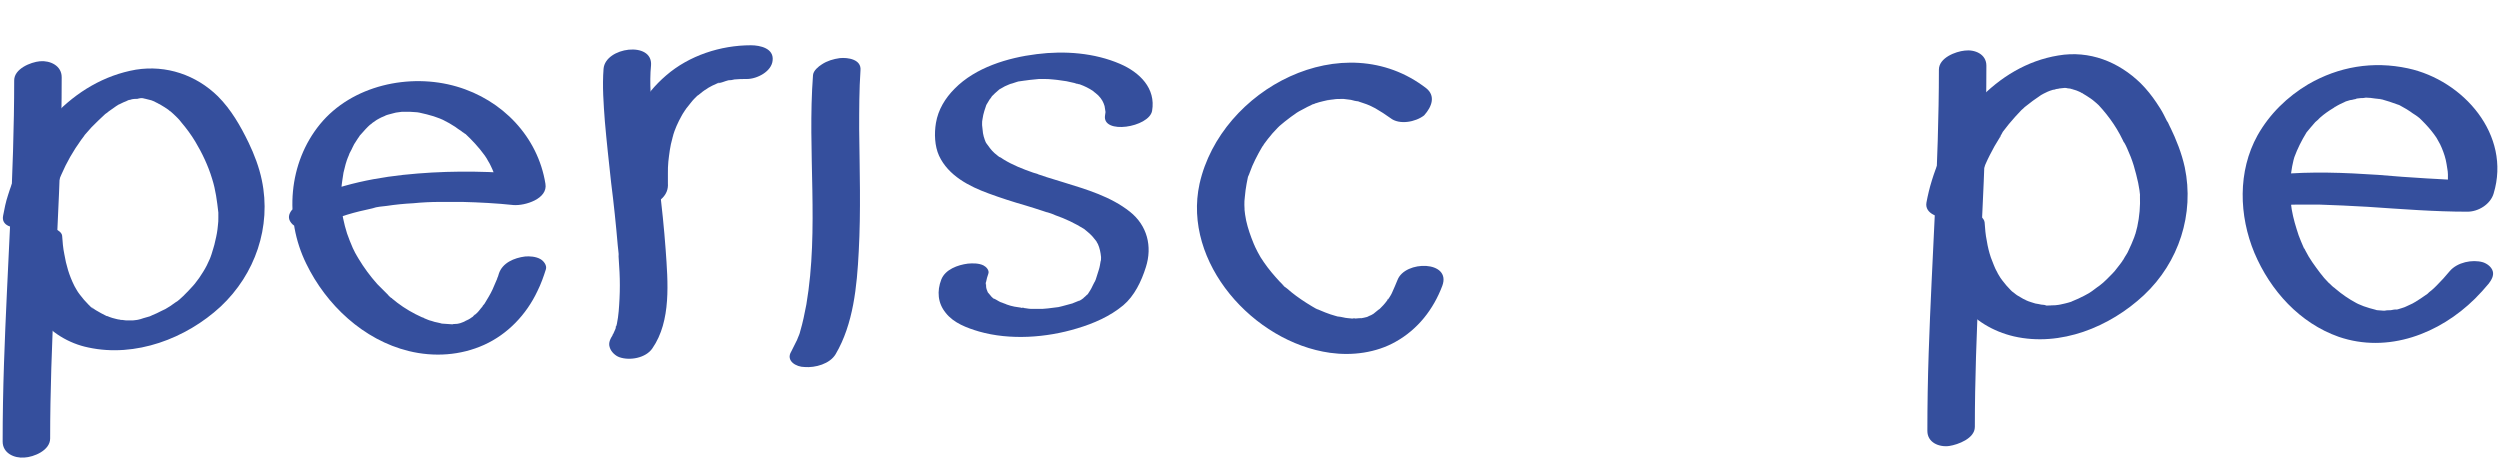 <?xml version="1.0" encoding="UTF-8"?>
<svg width="130px" height="24px" viewBox="0 0 130 24" version="1.1" xmlns="http://www.w3.org/2000/svg" xmlns:xlink="http://www.w3.org/1999/xlink">
    <title>logo-lettring</title>
    <g id="Page-1" stroke="none" stroke-width="1" fill="none" fill-rule="evenodd">
        <g id="logo-lettring" fill="#354F9D" fill-rule="nonzero">
            <path d="M16.731,11.677 C16.938,11.585 17.123,11.492 17.331,11.4 C17.423,11.354 17.538,11.308 17.654,11.285 C17.792,11.238 17.769,11.238 17.585,11.308 C17.631,11.285 17.7,11.262 17.746,11.262 C18.162,11.123 18.577,11.008 19.015,10.915 C19.108,10.892 19.223,10.869 19.315,10.846 C19.385,10.823 19.731,10.754 19.385,10.823 C19.615,10.754 19.869,10.731 20.1,10.708 C20.562,10.638 21.023,10.592 21.485,10.569 C21.946,10.523 22.408,10.5 22.869,10.5 C22.938,10.5 22.985,10.5 23.054,10.5 C22.892,10.5 22.892,10.5 23.031,10.5 C23.146,10.5 23.285,10.5 23.4,10.5 C23.608,10.5 23.815,10.5 24.046,10.5 C24.946,10.523 25.823,10.569 26.7,10.662 C27.3,10.708 28.5,10.338 28.362,9.554 C27.969,7.108 26.123,5.192 23.746,4.5 C21.3,3.785 18.3,4.431 16.638,6.462 C15,8.469 14.769,11.354 15.923,13.708 C16.962,15.854 18.9,17.677 21.254,18.254 C22.569,18.577 23.954,18.485 25.177,17.931 C26.4,17.377 27.369,16.362 27.946,15.138 C28.131,14.769 28.269,14.377 28.385,14.008 C28.454,13.8 28.269,13.569 28.108,13.477 C27.877,13.338 27.531,13.315 27.3,13.338 C26.746,13.408 26.123,13.662 25.938,14.238 C25.915,14.331 25.892,14.4 25.846,14.492 C25.823,14.585 25.846,14.469 25.869,14.469 C25.846,14.492 25.846,14.538 25.823,14.562 C25.754,14.723 25.685,14.885 25.615,15.046 C25.5,15.3 25.338,15.554 25.2,15.785 C25.177,15.831 25.085,15.9 25.085,15.946 C25.085,15.946 25.223,15.785 25.154,15.854 C25.131,15.877 25.108,15.923 25.085,15.946 C24.992,16.038 24.923,16.154 24.831,16.246 C24.762,16.315 24.646,16.408 24.577,16.477 C24.762,16.246 24.692,16.385 24.6,16.454 C24.554,16.5 24.485,16.523 24.438,16.569 C24.392,16.592 24.346,16.615 24.3,16.662 C24.115,16.777 24.277,16.662 24.369,16.615 C24.254,16.638 24.162,16.731 24.069,16.754 C24.023,16.777 23.792,16.846 24.046,16.777 C24.3,16.685 24.092,16.754 24.023,16.777 C23.931,16.8 23.792,16.869 23.7,16.846 C23.792,16.846 24.069,16.777 23.815,16.823 C23.769,16.823 23.723,16.846 23.677,16.846 C23.631,16.846 23.562,16.846 23.515,16.869 C23.492,16.869 23.469,16.869 23.446,16.869 C23.262,16.892 23.562,16.869 23.585,16.869 C23.354,16.846 23.146,16.846 22.915,16.823 C22.685,16.8 23.146,16.869 22.962,16.823 C22.915,16.8 22.846,16.8 22.777,16.777 C22.662,16.754 22.546,16.731 22.431,16.685 C22.315,16.662 22.223,16.615 22.108,16.569 C22.062,16.546 21.992,16.523 21.946,16.5 C21.854,16.477 22.062,16.546 22.062,16.546 C22.038,16.523 21.969,16.5 21.946,16.5 C21.485,16.292 21.046,16.038 20.654,15.738 C20.562,15.669 20.469,15.577 20.354,15.508 C20.262,15.438 20.469,15.623 20.4,15.531 C20.377,15.508 20.354,15.485 20.331,15.485 C20.285,15.438 20.215,15.392 20.169,15.323 C19.985,15.138 19.8,14.954 19.615,14.769 C19.246,14.354 18.923,13.915 18.646,13.454 C18.577,13.338 18.508,13.223 18.462,13.131 C18.531,13.269 18.462,13.154 18.438,13.085 C18.415,13.015 18.369,12.969 18.346,12.9 C18.231,12.646 18.138,12.392 18.046,12.138 C17.885,11.631 17.769,11.077 17.723,10.546 C17.723,10.477 17.723,10.315 17.723,10.477 C17.723,10.408 17.723,10.338 17.723,10.269 C17.723,10.131 17.723,9.992 17.746,9.854 C17.769,9.554 17.815,9.277 17.862,8.977 C17.931,8.677 18,8.4 18.115,8.123 C18.046,8.285 18.115,8.146 18.138,8.077 C18.162,8.008 18.185,7.938 18.231,7.869 C18.3,7.754 18.346,7.615 18.415,7.5 C18.485,7.385 18.554,7.292 18.623,7.177 C18.669,7.131 18.692,7.062 18.738,7.015 C18.808,6.9 18.6,7.177 18.762,6.992 C18.923,6.808 19.085,6.623 19.269,6.462 C19.431,6.3 19.085,6.6 19.246,6.485 C19.292,6.462 19.338,6.415 19.362,6.392 C19.477,6.323 19.569,6.231 19.685,6.185 C19.777,6.138 19.962,6.046 19.615,6.208 C19.662,6.185 19.708,6.162 19.754,6.138 C19.869,6.092 19.962,6.046 20.077,6 C20.123,5.977 20.192,5.954 20.238,5.931 C20.354,5.885 20.031,6.023 20.031,6 C20.031,6 20.1,5.977 20.123,5.977 C20.238,5.954 20.354,5.908 20.469,5.885 C20.538,5.862 20.585,5.862 20.654,5.838 C20.769,5.815 20.423,5.885 20.446,5.885 C20.469,5.885 20.538,5.862 20.538,5.862 C20.654,5.838 20.769,5.838 20.885,5.815 C20.931,5.815 20.977,5.815 21.046,5.815 C21.092,5.815 21.323,5.815 21.092,5.815 C20.862,5.815 21.092,5.815 21.138,5.815 C21.208,5.815 21.277,5.815 21.346,5.815 C21.462,5.815 21.577,5.838 21.692,5.838 C21.738,5.838 21.785,5.862 21.854,5.862 C22.085,5.885 21.6,5.815 21.831,5.862 C22.062,5.908 22.315,5.977 22.546,6.046 C22.662,6.092 22.754,6.115 22.869,6.162 C23.031,6.208 22.662,6.069 22.869,6.162 C22.915,6.185 22.985,6.208 23.031,6.231 C23.262,6.346 23.469,6.462 23.677,6.6 C23.769,6.669 23.862,6.738 23.977,6.808 C24.023,6.854 24.069,6.877 24.138,6.923 C24.162,6.946 24.185,6.969 24.208,6.969 C24.3,7.038 24.069,6.854 24.185,6.946 C24.554,7.292 24.9,7.662 25.2,8.077 C25.269,8.169 25.338,8.285 25.385,8.377 C25.408,8.4 25.5,8.585 25.454,8.492 C25.408,8.4 25.5,8.585 25.523,8.631 C25.638,8.862 25.731,9.115 25.8,9.369 C25.892,9.646 25.938,9.923 25.985,10.2 C26.538,9.831 27.092,9.462 27.646,9.092 C25.685,8.908 23.7,8.862 21.715,9.023 C19.685,9.185 17.608,9.577 15.762,10.477 C15.392,10.662 14.769,11.123 15.138,11.585 C15.462,12.023 16.315,11.885 16.731,11.677 L16.731,11.677 Z" id="Path"></path>
            <path d="M33.923,18.115 C34.915,16.685 34.731,14.654 34.615,12.992 C34.454,10.754 34.131,8.515 33.923,6.277 C33.9,6.115 33.9,5.954 33.877,5.792 C33.877,5.746 33.877,5.7 33.877,5.654 C33.877,5.608 33.877,5.562 33.877,5.515 C33.877,5.654 33.877,5.654 33.877,5.562 C33.854,5.308 33.854,5.054 33.831,4.8 C33.808,4.338 33.808,3.854 33.854,3.392 C33.946,2.123 31.477,2.446 31.385,3.577 C31.315,4.477 31.385,5.4 31.454,6.323 C31.546,7.385 31.662,8.423 31.777,9.485 C31.915,10.569 32.031,11.677 32.123,12.762 C32.146,12.9 32.146,13.038 32.169,13.2 C32.169,13.246 32.169,13.292 32.169,13.338 C32.146,13.108 32.169,13.338 32.169,13.385 C32.192,13.638 32.192,13.892 32.215,14.146 C32.238,14.608 32.238,15.069 32.215,15.531 C32.192,15.969 32.169,16.408 32.077,16.846 C32.054,16.938 32.031,17.031 32.008,17.1 C32.031,16.869 32.054,16.938 32.031,17.031 C32.008,17.077 32.008,17.1 31.985,17.146 C31.962,17.215 31.915,17.285 31.892,17.354 C31.869,17.377 31.846,17.423 31.846,17.446 C31.754,17.654 31.985,17.238 31.892,17.377 C31.754,17.585 31.615,17.815 31.708,18.069 C31.777,18.3 32.008,18.508 32.215,18.577 C32.746,18.762 33.577,18.623 33.923,18.115 L33.923,18.115 Z" id="Path"></path>
            <path d="M34.731,9.531 C34.731,9.438 34.731,9.415 34.731,9.531 C34.731,9.462 34.731,9.415 34.731,9.346 C34.731,9.231 34.731,9.138 34.731,9.023 C34.731,8.815 34.731,8.608 34.754,8.4 C34.8,8.008 34.846,7.592 34.962,7.2 C34.962,7.154 35.077,6.854 34.985,7.085 C35.008,6.992 35.054,6.9 35.077,6.808 C35.146,6.623 35.215,6.462 35.308,6.277 C35.4,6.115 35.469,5.954 35.585,5.792 C35.608,5.746 35.631,5.723 35.654,5.677 C35.562,5.792 35.562,5.815 35.631,5.723 C35.677,5.654 35.723,5.585 35.769,5.538 C35.885,5.4 35.977,5.262 36.092,5.146 C36.162,5.077 36.231,5.008 36.277,4.962 C36.415,4.823 36.069,5.123 36.323,4.938 C36.462,4.823 36.6,4.708 36.762,4.615 C37.038,4.431 36.6,4.708 36.785,4.592 C36.877,4.546 36.946,4.5 37.038,4.454 C37.131,4.408 37.2,4.385 37.292,4.338 C37.338,4.315 37.385,4.292 37.431,4.292 C37.569,4.246 37.523,4.269 37.315,4.338 C37.5,4.315 37.685,4.223 37.869,4.177 C37.915,4.177 37.962,4.154 38.008,4.154 C38.146,4.131 38.1,4.131 37.892,4.177 C37.985,4.177 38.1,4.154 38.192,4.131 C38.4,4.108 38.608,4.108 38.838,4.108 C39.369,4.108 40.131,3.715 40.177,3.138 C40.246,2.515 39.531,2.354 39.046,2.354 C37.477,2.354 35.838,2.885 34.638,3.923 C33.485,4.915 32.746,6.208 32.4,7.685 C32.215,8.538 32.192,9.392 32.262,10.246 C32.285,10.477 32.585,10.662 32.769,10.731 C33.046,10.823 33.415,10.823 33.692,10.731 C34.292,10.523 34.777,10.154 34.731,9.531 L34.731,9.531 Z" id="Path"></path>
            <path d="M43.454,18.415 C44.377,16.846 44.562,14.885 44.654,13.085 C44.769,10.962 44.7,8.838 44.677,6.715 C44.677,5.7 44.677,4.662 44.746,3.646 C44.792,3.092 44.1,2.977 43.662,3.023 C43.338,3.069 43.015,3.162 42.738,3.346 C42.554,3.462 42.3,3.669 42.277,3.9 C41.977,7.869 42.6,11.885 41.931,15.831 C41.838,16.315 41.746,16.777 41.608,17.238 C41.585,17.354 41.538,17.446 41.492,17.562 C41.469,17.608 41.469,17.631 41.446,17.677 C41.4,17.838 41.515,17.538 41.423,17.723 C41.331,17.908 41.238,18.092 41.146,18.277 C40.846,18.762 41.4,19.085 41.838,19.085 C42.392,19.131 43.154,18.923 43.454,18.415 L43.454,18.415 Z" id="Path"></path>
            <path d="M59.908,5.769 C60.115,4.592 59.262,3.762 58.246,3.323 C56.908,2.746 55.362,2.631 53.908,2.815 C52.408,3 50.723,3.508 49.638,4.615 C49.154,5.1 48.785,5.7 48.669,6.392 C48.577,6.946 48.6,7.592 48.831,8.1 C49.315,9.138 50.4,9.692 51.415,10.062 C52.038,10.292 52.685,10.5 53.331,10.685 C53.631,10.777 53.931,10.869 54.208,10.962 C54.277,10.985 54.346,11.008 54.415,11.031 C54.646,11.1 54.231,10.962 54.438,11.031 C54.577,11.077 54.738,11.123 54.877,11.192 C55.408,11.377 55.892,11.608 56.377,11.908 C56.538,12 56.262,11.815 56.377,11.908 C56.423,11.954 56.469,11.977 56.515,12.023 C56.608,12.092 56.7,12.185 56.792,12.277 C56.862,12.369 56.931,12.438 57,12.531 C57.023,12.554 57.115,12.715 57.046,12.6 C56.977,12.485 57.069,12.669 57.092,12.692 C57.185,12.9 57.231,13.131 57.254,13.362 C57.254,13.408 57.254,13.431 57.254,13.477 C57.254,13.477 57.254,13.315 57.254,13.408 C57.254,13.477 57.254,13.546 57.231,13.592 C57.208,13.731 57.185,13.892 57.138,14.031 C57.092,14.169 57.046,14.331 57,14.469 C56.977,14.562 56.931,14.631 56.908,14.7 C57,14.492 56.838,14.815 56.815,14.862 C56.746,15.023 56.654,15.162 56.562,15.3 C56.446,15.485 56.723,15.162 56.562,15.3 C56.492,15.346 56.446,15.415 56.377,15.462 C56.192,15.623 56.608,15.323 56.4,15.462 C56.354,15.508 56.285,15.531 56.238,15.577 C56.169,15.623 56.123,15.646 56.054,15.669 C56.423,15.438 56.146,15.623 56.031,15.669 C55.962,15.692 55.869,15.738 55.8,15.762 C55.777,15.785 55.731,15.785 55.708,15.808 C55.5,15.9 56.054,15.692 55.823,15.762 C55.662,15.808 55.477,15.854 55.315,15.9 C55.223,15.923 55.131,15.946 55.038,15.969 C55.5,15.854 55.154,15.946 55.038,15.969 C54.854,15.992 54.669,16.015 54.485,16.038 C54.392,16.038 54.3,16.062 54.208,16.062 C53.908,16.085 54.485,16.062 54.185,16.062 C54,16.062 53.792,16.062 53.608,16.062 C53.469,16.062 53.215,15.992 53.1,16.015 C53.215,15.969 53.331,16.038 53.192,16.015 C53.146,16.015 53.1,15.992 53.054,15.992 C52.962,15.969 52.846,15.969 52.754,15.946 C52.615,15.923 52.477,15.877 52.338,15.831 C52.108,15.762 52.523,15.9 52.292,15.808 C52.2,15.785 52.131,15.738 52.038,15.715 C51.923,15.669 51.808,15.577 51.692,15.531 C51.6,15.485 51.831,15.669 51.738,15.577 C51.715,15.554 51.692,15.554 51.669,15.531 C51.623,15.485 51.554,15.438 51.508,15.369 C51.462,15.323 51.438,15.277 51.392,15.231 C51.277,15.092 51.438,15.369 51.369,15.208 C51.323,15.092 51.277,15 51.277,14.885 C51.277,14.815 51.277,14.631 51.254,14.838 C51.254,14.769 51.254,14.7 51.277,14.654 C51.3,14.515 51.346,14.377 51.392,14.238 C51.462,14.054 51.277,13.869 51.138,13.8 C50.908,13.685 50.585,13.685 50.331,13.708 C49.8,13.777 49.154,14.008 48.946,14.538 C48.715,15.138 48.762,15.762 49.177,16.269 C49.592,16.8 50.285,17.054 50.908,17.238 C52.523,17.7 54.415,17.562 56.008,17.077 C56.862,16.823 57.715,16.454 58.408,15.877 C58.985,15.392 59.354,14.631 59.585,13.892 C59.931,12.808 59.654,11.723 58.754,11.008 C57.762,10.223 56.515,9.854 55.315,9.485 C55.015,9.392 54.715,9.3 54.415,9.208 C54.277,9.162 54.138,9.115 54,9.069 C53.954,9.046 53.931,9.046 53.885,9.023 C53.723,8.977 54.069,9.092 53.954,9.046 C53.885,9.023 53.792,9 53.723,8.977 C53.192,8.792 52.662,8.585 52.177,8.285 C52.131,8.262 52.085,8.215 52.038,8.192 C51.946,8.146 51.808,8.1 52.015,8.192 C51.923,8.146 51.808,8.031 51.715,7.962 C51.531,7.8 51.415,7.615 51.277,7.431 C51.346,7.546 51.323,7.523 51.277,7.431 C51.254,7.385 51.231,7.338 51.208,7.269 C51.162,7.154 51.138,7.038 51.115,6.923 C51.092,6.785 51.092,6.646 51.069,6.508 C51.069,6.485 51.069,6.438 51.069,6.415 C51.069,6.577 51.069,6.462 51.069,6.438 C51.069,6.346 51.069,6.277 51.092,6.185 C51.115,6.046 51.138,5.908 51.185,5.769 C51.208,5.7 51.231,5.631 51.254,5.562 C51.254,5.538 51.277,5.515 51.277,5.492 C51.323,5.354 51.185,5.654 51.254,5.515 C51.323,5.4 51.392,5.285 51.462,5.169 C51.508,5.123 51.554,5.054 51.577,5.008 C51.715,4.846 51.415,5.169 51.6,4.985 C51.692,4.892 51.785,4.8 51.9,4.708 C52.085,4.546 51.669,4.869 51.877,4.708 C51.946,4.662 52.015,4.615 52.108,4.569 C52.154,4.546 52.223,4.5 52.269,4.477 C52.385,4.408 51.969,4.615 52.131,4.546 C52.154,4.523 52.177,4.523 52.223,4.5 C52.385,4.431 52.523,4.362 52.685,4.315 C52.823,4.269 52.315,4.431 52.638,4.338 C52.708,4.315 52.777,4.292 52.846,4.269 C52.915,4.246 52.985,4.223 53.054,4.223 C53.169,4.2 53.538,4.154 53.054,4.223 C53.377,4.177 53.7,4.131 54.023,4.108 C54.231,4.085 53.746,4.108 53.885,4.108 C53.931,4.108 53.977,4.108 54,4.108 C54.092,4.108 54.162,4.108 54.254,4.108 C54.415,4.108 54.577,4.108 54.738,4.131 C54.808,4.131 54.9,4.154 54.969,4.154 C55.246,4.177 54.715,4.108 54.969,4.154 C55.131,4.177 55.292,4.2 55.454,4.223 C55.592,4.246 55.731,4.292 55.869,4.315 C55.938,4.338 56.008,4.362 56.077,4.385 C56.215,4.431 55.985,4.362 55.985,4.338 C56.031,4.362 56.1,4.385 56.146,4.385 C56.4,4.477 56.631,4.592 56.838,4.731 C56.862,4.754 56.885,4.754 56.908,4.777 C57.023,4.846 56.769,4.662 56.862,4.754 C56.908,4.8 56.954,4.823 56.977,4.846 C57.069,4.915 57.162,5.008 57.231,5.1 C57.254,5.146 57.3,5.192 57.323,5.238 C57.369,5.308 57.415,5.446 57.323,5.238 C57.369,5.331 57.415,5.423 57.438,5.515 C57.462,5.608 57.462,5.723 57.485,5.815 C57.508,5.908 57.485,5.746 57.485,5.746 C57.485,5.769 57.485,5.815 57.485,5.838 C57.485,5.885 57.462,5.954 57.462,6 C57.3,7.015 59.746,6.623 59.908,5.769 L59.908,5.769 Z" id="Path"></path>
            <path d="M74.169,4.592 C69.877,1.269 63.485,4.615 62.377,9.554 C61.477,13.662 65.192,17.792 69.162,18.346 C70.315,18.508 71.562,18.346 72.577,17.769 C73.731,17.123 74.538,16.085 75,14.862 C75.485,13.546 73.062,13.523 72.669,14.562 C72.577,14.792 72.485,15 72.392,15.208 C72.346,15.323 72.277,15.415 72.208,15.531 C72.138,15.646 72.092,15.6 72.231,15.485 C72.185,15.508 72.162,15.6 72.115,15.646 C72,15.808 71.862,15.946 71.723,16.085 C71.585,16.246 71.931,15.9 71.769,16.038 C71.746,16.062 71.723,16.085 71.677,16.108 C71.585,16.177 71.515,16.246 71.423,16.315 C71.192,16.5 71.677,16.177 71.423,16.315 C71.354,16.362 71.262,16.408 71.192,16.431 C71.146,16.454 71.1,16.477 71.054,16.5 C70.892,16.569 71.238,16.431 71.215,16.431 C71.146,16.477 71.008,16.5 70.915,16.523 C70.777,16.569 70.5,16.546 70.938,16.523 C70.846,16.523 70.754,16.546 70.685,16.546 C70.592,16.546 70.5,16.569 70.431,16.569 C70.385,16.569 70.315,16.569 70.269,16.569 C70.569,16.523 70.5,16.569 70.362,16.569 C70.177,16.546 69.992,16.546 69.831,16.5 C69.762,16.5 69.623,16.431 69.554,16.454 C69.692,16.408 69.808,16.523 69.623,16.477 C69.577,16.454 69.508,16.454 69.462,16.431 C69.277,16.385 69.092,16.315 68.908,16.246 C68.815,16.2 68.723,16.177 68.631,16.131 C68.585,16.108 68.515,16.085 68.469,16.062 C68.285,15.969 68.677,16.177 68.492,16.085 C68.123,15.877 67.754,15.646 67.408,15.392 C67.246,15.277 67.085,15.138 66.923,15 C66.877,14.977 66.692,14.838 66.692,14.792 C66.715,14.815 66.762,14.838 66.785,14.885 C66.762,14.862 66.715,14.815 66.692,14.792 C66.646,14.746 66.6,14.7 66.554,14.654 C66.254,14.331 65.977,14.008 65.723,13.638 C65.608,13.477 65.492,13.292 65.4,13.108 C65.354,13.015 65.308,12.923 65.262,12.831 C65.262,12.808 65.169,12.623 65.238,12.785 C65.308,12.923 65.192,12.692 65.192,12.669 C65.031,12.277 64.892,11.885 64.8,11.469 C64.754,11.262 64.731,11.054 64.708,10.846 C64.731,11.077 64.708,10.708 64.708,10.662 C64.708,10.523 64.708,10.385 64.731,10.246 C64.754,10.015 64.777,9.785 64.823,9.554 C64.846,9.438 64.869,9.323 64.892,9.208 C64.915,9.162 64.915,9.115 64.938,9.069 C64.869,9.323 64.962,9.023 64.985,8.977 C65.146,8.515 65.377,8.077 65.631,7.638 C65.677,7.569 65.654,7.5 65.608,7.685 C65.631,7.615 65.7,7.569 65.723,7.5 C65.792,7.408 65.862,7.315 65.931,7.223 C66.092,7.015 66.254,6.831 66.438,6.646 C66.462,6.623 66.508,6.577 66.531,6.554 C66.715,6.369 66.346,6.715 66.531,6.554 C66.623,6.485 66.715,6.392 66.808,6.323 C67.015,6.162 67.223,6 67.431,5.862 C67.477,5.838 67.5,5.815 67.546,5.792 C67.754,5.654 67.292,5.931 67.546,5.792 C67.662,5.723 67.777,5.677 67.892,5.608 C68.008,5.538 68.146,5.492 68.262,5.423 C68.331,5.4 68.4,5.377 68.446,5.354 C68.331,5.423 68.169,5.446 68.4,5.377 C68.654,5.285 68.931,5.238 69.208,5.169 C68.792,5.285 69.208,5.169 69.346,5.169 C69.462,5.146 69.6,5.146 69.715,5.146 C69.762,5.146 69.831,5.146 69.877,5.146 C70.108,5.146 69.577,5.123 69.877,5.146 C69.992,5.169 70.131,5.169 70.246,5.192 C70.338,5.215 70.569,5.285 70.662,5.262 C70.615,5.262 70.569,5.238 70.523,5.238 C70.569,5.238 70.615,5.262 70.662,5.285 C70.731,5.308 70.8,5.331 70.869,5.354 C71.008,5.4 71.146,5.446 71.285,5.515 C71.331,5.538 71.377,5.562 71.423,5.585 C71.469,5.608 71.515,5.631 71.562,5.654 C71.446,5.585 71.423,5.585 71.515,5.631 C71.792,5.792 72.046,5.954 72.3,6.138 C72.762,6.508 73.615,6.346 74.054,6 C74.469,5.538 74.654,4.985 74.169,4.592 L74.169,4.592 Z" id="Path"></path>
            <path d="M102.692,22.2 C102.692,17.331 103.062,12.485 103.223,7.638 C103.269,6.231 103.292,4.823 103.292,3.415 C103.292,2.815 102.692,2.562 102.162,2.631 C101.7,2.677 100.823,3 100.823,3.623 C100.823,8.538 100.454,13.431 100.292,18.346 C100.246,19.708 100.223,21.069 100.223,22.408 C100.223,23.008 100.823,23.262 101.354,23.192 C101.815,23.123 102.692,22.8 102.692,22.2 L102.692,22.2 Z" id="Path"></path>
            <path d="M102.692,10.362 C102.715,10.2 102.762,10.038 102.785,9.877 C102.808,9.785 102.831,9.715 102.854,9.623 C102.877,9.554 102.969,9.277 102.877,9.508 C102.992,9.185 103.108,8.862 103.246,8.538 C103.385,8.215 103.546,7.915 103.708,7.615 C103.8,7.454 103.892,7.315 103.985,7.154 C104.008,7.131 104.031,7.108 104.031,7.062 C104.1,6.946 103.915,7.223 103.985,7.108 C104.054,7.038 104.1,6.946 104.146,6.854 C104.354,6.577 104.562,6.323 104.792,6.069 C104.908,5.954 105,5.838 105.115,5.723 C105.185,5.654 105.392,5.492 105.138,5.7 C105.208,5.654 105.254,5.585 105.323,5.538 C105.577,5.331 105.831,5.146 106.108,4.962 C106.269,4.846 105.854,5.1 106.062,4.985 C106.131,4.938 106.2,4.915 106.269,4.869 C106.408,4.8 106.546,4.731 106.685,4.685 C106.938,4.569 106.362,4.777 106.638,4.708 C106.708,4.685 106.754,4.662 106.823,4.662 C106.892,4.638 106.962,4.615 107.031,4.615 C107.308,4.546 106.8,4.638 106.962,4.615 C107.1,4.592 107.238,4.592 107.377,4.569 C107.4,4.569 107.423,4.569 107.446,4.569 C107.585,4.569 107.146,4.546 107.285,4.569 C107.354,4.569 107.446,4.569 107.515,4.592 C107.585,4.592 107.654,4.615 107.723,4.615 C107.746,4.615 107.769,4.615 107.792,4.638 C107.931,4.662 107.538,4.569 107.677,4.615 C107.815,4.662 107.954,4.685 108.092,4.754 C108.162,4.777 108.231,4.823 108.3,4.846 C108.392,4.892 108.185,4.8 108.185,4.8 C108.208,4.823 108.254,4.846 108.277,4.846 C108.438,4.938 108.577,5.031 108.715,5.123 C108.854,5.215 108.969,5.331 109.085,5.423 C108.946,5.308 109.062,5.4 109.131,5.469 C109.2,5.538 109.269,5.631 109.338,5.7 C109.615,6.023 109.869,6.369 110.077,6.715 C110.192,6.9 110.285,7.085 110.377,7.269 C110.4,7.315 110.423,7.385 110.469,7.431 C110.4,7.292 110.562,7.615 110.562,7.592 C110.469,7.408 110.585,7.662 110.608,7.708 C110.746,8.008 110.862,8.308 110.954,8.608 C111.046,8.908 111.115,9.208 111.185,9.508 C111.208,9.646 111.231,9.762 111.254,9.9 C111.254,9.969 111.277,10.038 111.277,10.108 C111.277,10.177 111.323,10.2 111.277,10.038 C111.3,10.085 111.277,10.131 111.277,10.177 C111.3,10.708 111.254,11.262 111.138,11.792 C111.115,11.908 111.069,12.023 111.046,12.162 C111.023,12.254 111.069,12.046 111.069,12.046 C111.069,12.046 111.046,12.115 111.046,12.138 C111.023,12.208 111,12.277 110.977,12.346 C110.885,12.577 110.792,12.808 110.677,13.038 C110.631,13.154 110.562,13.246 110.492,13.362 C110.469,13.408 110.423,13.477 110.4,13.523 C110.377,13.546 110.354,13.569 110.354,13.592 C110.285,13.685 110.515,13.362 110.4,13.523 C110.262,13.731 110.1,13.915 109.962,14.1 C109.8,14.285 109.615,14.446 109.454,14.631 C109.754,14.331 109.431,14.631 109.362,14.7 C109.269,14.769 109.177,14.862 109.062,14.931 C108.969,15 108.877,15.069 108.785,15.138 C108.738,15.162 108.692,15.208 108.646,15.231 C108.415,15.369 108.9,15.092 108.692,15.208 C108.485,15.323 108.277,15.438 108.069,15.531 C107.954,15.577 107.862,15.623 107.746,15.669 C107.585,15.738 108.115,15.554 107.885,15.623 C107.815,15.646 107.769,15.669 107.7,15.692 C107.492,15.762 107.262,15.808 107.054,15.854 C106.823,15.9 107.423,15.808 107.169,15.831 C107.123,15.831 107.077,15.854 107.031,15.854 C106.915,15.877 106.8,15.877 106.685,15.877 C106.615,15.877 106.431,15.923 106.362,15.877 C106.338,15.877 106.708,15.9 106.546,15.877 C106.523,15.877 106.5,15.877 106.477,15.877 C106.408,15.877 106.362,15.877 106.292,15.854 C106.2,15.854 106.085,15.831 105.992,15.808 C105.946,15.808 105.9,15.785 105.854,15.785 C105.623,15.738 106.108,15.854 105.923,15.808 C105.715,15.738 105.508,15.692 105.323,15.6 C105.277,15.577 105.231,15.554 105.185,15.531 C105.485,15.646 105.323,15.6 105.231,15.554 C105.138,15.508 105.046,15.438 104.954,15.392 C104.862,15.346 104.792,15.277 104.7,15.208 C104.654,15.185 104.608,15.138 104.562,15.092 C104.538,15.069 104.538,15.069 104.515,15.046 C104.377,14.931 104.677,15.208 104.562,15.092 C104.4,14.931 104.262,14.769 104.123,14.585 C104.054,14.492 103.985,14.4 103.938,14.308 C103.869,14.215 103.823,14.054 103.754,13.985 C103.846,14.1 103.823,14.146 103.8,14.054 C103.777,14.031 103.777,13.985 103.754,13.962 C103.731,13.915 103.708,13.846 103.685,13.8 C103.638,13.662 103.569,13.523 103.523,13.385 C103.431,13.108 103.362,12.831 103.315,12.531 C103.246,12.208 103.223,11.885 103.2,11.562 C103.177,11.331 102.877,11.146 102.692,11.077 C102.415,10.985 102.046,10.985 101.769,11.077 C101.215,11.238 100.731,11.608 100.777,12.231 C100.869,13.477 101.192,14.769 101.977,15.785 C102.669,16.662 103.638,17.238 104.723,17.492 C107.146,18.046 109.708,17.008 111.485,15.346 C113.308,13.638 114.115,11.123 113.608,8.7 C113.446,7.962 113.169,7.269 112.846,6.6 C112.938,6.808 112.777,6.462 112.777,6.462 C112.754,6.415 112.731,6.346 112.685,6.3 C112.638,6.185 112.569,6.092 112.523,5.977 C112.408,5.746 112.269,5.538 112.131,5.331 C111.9,4.985 111.623,4.638 111.323,4.338 C110.169,3.208 108.646,2.608 107.031,2.885 C103.777,3.415 101.377,6.369 100.454,9.392 C100.338,9.762 100.246,10.154 100.177,10.523 C100.062,11.123 100.846,11.354 101.308,11.308 C101.885,11.285 102.577,10.985 102.692,10.362 L102.692,10.362 Z" id="Path"></path>
            <path d="M2.608,22.8 C2.608,17.931 2.977,13.085 3.138,8.238 C3.185,6.831 3.208,5.423 3.208,4.015 C3.208,3.415 2.608,3.138 2.077,3.185 C1.592,3.231 0.738,3.577 0.738,4.177 C0.738,9.092 0.369,13.985 0.208,18.9 C0.162,20.262 0.138,21.623 0.138,22.962 C0.138,23.562 0.738,23.838 1.269,23.792 C1.754,23.769 2.608,23.423 2.608,22.8 L2.608,22.8 Z" id="Path"></path>
            <path d="M2.608,10.938 C2.677,10.592 2.746,10.246 2.862,9.923 C2.908,9.762 2.954,9.6 3.023,9.438 C3.023,9.415 3.046,9.369 3.069,9.346 C3,9.508 3.046,9.392 3.069,9.369 C3.115,9.277 3.138,9.185 3.185,9.092 C3.462,8.446 3.808,7.846 4.223,7.269 C4.269,7.2 4.315,7.154 4.362,7.085 C4.5,6.9 4.269,7.2 4.408,7.015 C4.523,6.877 4.638,6.762 4.754,6.623 C4.985,6.392 5.215,6.162 5.446,5.954 C5.654,5.769 5.331,6.046 5.469,5.931 C5.538,5.885 5.608,5.838 5.654,5.792 C5.792,5.7 5.908,5.608 6.046,5.515 C6.115,5.469 6.162,5.446 6.231,5.4 C6.346,5.331 5.977,5.538 6.115,5.469 C6.138,5.446 6.185,5.423 6.208,5.423 C6.346,5.354 6.485,5.285 6.623,5.238 C6.646,5.215 6.692,5.215 6.738,5.192 C6.877,5.146 6.438,5.285 6.577,5.238 C6.646,5.215 6.692,5.192 6.762,5.192 C6.831,5.169 6.9,5.146 6.969,5.146 C6.992,5.146 7.038,5.146 7.085,5.123 C7.085,5.123 6.738,5.169 6.923,5.146 C7.062,5.146 7.223,5.146 7.338,5.1 C7.223,5.123 7.038,5.1 7.269,5.1 C7.338,5.1 7.431,5.1 7.5,5.123 C7.523,5.123 7.569,5.146 7.615,5.146 C7.615,5.146 7.338,5.1 7.5,5.123 C7.569,5.146 7.615,5.146 7.685,5.169 C7.754,5.192 7.8,5.192 7.869,5.215 C7.915,5.238 8.169,5.331 8.008,5.262 C7.846,5.192 8.1,5.308 8.123,5.331 C8.192,5.354 8.238,5.4 8.308,5.423 C8.469,5.515 8.608,5.608 8.746,5.7 C8.792,5.746 8.931,5.862 8.815,5.746 C8.885,5.815 8.954,5.862 9.023,5.931 C9.162,6.069 9.3,6.185 9.415,6.346 C9.692,6.669 9.946,7.015 10.154,7.362 C10.5,7.938 10.823,8.608 11.031,9.3 C11.215,9.877 11.285,10.454 11.354,11.054 C11.354,11.146 11.354,10.985 11.354,10.985 C11.354,11.031 11.354,11.054 11.354,11.1 C11.354,11.169 11.354,11.238 11.354,11.308 C11.354,11.446 11.354,11.585 11.331,11.723 C11.308,12 11.262,12.254 11.192,12.531 C11.146,12.785 11.054,13.015 10.985,13.269 C10.915,13.454 11.031,13.131 10.985,13.269 C10.962,13.338 10.938,13.385 10.915,13.454 C10.869,13.569 10.8,13.685 10.754,13.8 C10.638,14.031 10.5,14.238 10.362,14.446 C10.292,14.538 10.223,14.631 10.154,14.723 C10.038,14.885 10.269,14.585 10.177,14.7 C10.131,14.746 10.085,14.815 10.038,14.862 C9.877,15.046 9.715,15.208 9.531,15.392 C9.438,15.485 9.346,15.554 9.254,15.646 C9.138,15.762 9.485,15.462 9.3,15.6 C9.254,15.646 9.185,15.692 9.138,15.715 C8.954,15.854 8.746,15.992 8.538,16.108 C8.492,16.131 8.285,16.246 8.492,16.131 C8.7,16.015 8.515,16.108 8.469,16.131 C8.354,16.177 8.262,16.246 8.146,16.292 C8.031,16.338 7.938,16.385 7.823,16.431 C7.754,16.454 7.569,16.523 7.823,16.431 C8.077,16.338 7.823,16.431 7.777,16.454 C7.662,16.477 7.569,16.523 7.454,16.546 C7.408,16.569 7.362,16.569 7.315,16.592 C7.246,16.615 6.992,16.662 7.269,16.615 C7.546,16.569 7.315,16.615 7.246,16.615 C7.2,16.615 7.154,16.638 7.108,16.638 C6.992,16.662 6.877,16.662 6.762,16.662 C6.738,16.662 6.715,16.662 6.669,16.662 C6.508,16.685 6.877,16.662 6.854,16.662 C6.808,16.662 6.738,16.662 6.692,16.662 C6.577,16.662 6.485,16.662 6.369,16.638 C6.323,16.638 6.254,16.638 6.208,16.615 C6.162,16.615 5.977,16.569 6.185,16.615 C6.392,16.638 6.208,16.615 6.162,16.615 C6.092,16.592 6.046,16.592 5.977,16.569 C5.885,16.546 5.792,16.523 5.677,16.477 C5.631,16.454 5.585,16.431 5.515,16.431 C5.377,16.385 5.769,16.546 5.538,16.431 C5.354,16.338 5.169,16.246 4.985,16.131 C4.938,16.108 4.892,16.062 4.846,16.038 C4.823,16.015 4.685,15.9 4.8,16.015 C4.915,16.131 4.754,15.992 4.731,15.969 C4.685,15.923 4.638,15.877 4.592,15.831 C4.431,15.669 4.292,15.508 4.154,15.323 C4.085,15.231 4.015,15.138 3.969,15.046 C3.946,15 3.9,14.931 3.877,14.885 C3.831,14.792 3.946,15.023 3.854,14.838 C3.6,14.331 3.438,13.777 3.346,13.223 C3.277,12.9 3.254,12.577 3.231,12.254 C3.208,12.046 2.908,11.908 2.746,11.862 C2.469,11.792 2.1,11.815 1.823,11.885 C1.338,12.023 0.762,12.346 0.785,12.923 C0.877,14.169 1.2,15.438 1.985,16.454 C2.631,17.285 3.577,17.862 4.592,18.069 C7.038,18.6 9.669,17.608 11.469,15.946 C13.269,14.262 14.123,11.792 13.615,9.369 C13.477,8.7 13.223,8.031 12.923,7.408 C12.508,6.554 12.023,5.7 11.331,5.008 C10.2,3.9 8.654,3.369 7.062,3.623 C3.762,4.2 1.362,7.085 0.415,10.154 C0.3,10.5 0.231,10.846 0.162,11.215 C-0.046,12.254 2.423,11.885 2.608,10.938 L2.608,10.938 Z" id="Path"></path>
            <path d="M118.292,10.708 C118.708,10.662 119.123,10.638 119.538,10.638 C119.769,10.638 119.977,10.638 120.208,10.638 C120.254,10.638 120.277,10.638 120.323,10.638 C120.208,10.638 120.208,10.638 120.3,10.638 C120.392,10.638 120.485,10.638 120.577,10.638 C121.431,10.662 122.262,10.708 123.115,10.754 C124.846,10.869 126.577,11.008 128.308,11.008 C128.885,11.008 129.508,10.615 129.669,10.062 C130.592,7.015 128.1,4.177 125.215,3.554 C123.392,3.162 121.615,3.462 120.023,4.385 C118.938,5.031 118.015,5.931 117.392,7.038 C116.354,8.908 116.423,11.215 117.231,13.154 C118.062,15.115 119.585,16.8 121.615,17.515 C124.177,18.392 126.854,17.354 128.7,15.531 C128.954,15.277 129.185,15.023 129.415,14.746 C129.554,14.562 129.692,14.331 129.623,14.1 C129.554,13.869 129.323,13.708 129.115,13.638 C128.562,13.477 127.777,13.638 127.385,14.1 C127.177,14.354 126.946,14.608 126.715,14.838 C126.623,14.931 126.508,15.046 126.392,15.138 C126.3,15.231 126.485,15.046 126.485,15.046 C126.462,15.069 126.438,15.092 126.415,15.115 C126.346,15.162 126.277,15.231 126.231,15.277 C126,15.438 125.769,15.6 125.538,15.738 C125.469,15.785 125.815,15.6 125.608,15.692 C125.562,15.715 125.492,15.762 125.446,15.785 C125.331,15.831 125.215,15.9 125.1,15.946 C125.054,15.969 124.985,15.992 124.938,16.015 C124.869,16.038 125.285,15.9 125.054,15.969 C124.938,16.015 124.823,16.038 124.685,16.085 C124.638,16.108 124.592,16.108 124.546,16.108 C124.292,16.154 124.708,16.085 124.662,16.085 C124.546,16.085 124.431,16.108 124.315,16.131 C124.223,16.131 124.108,16.131 124.015,16.154 C123.831,16.154 124.338,16.177 124.108,16.154 C124.038,16.154 123.992,16.154 123.923,16.154 C123.831,16.154 123.715,16.131 123.623,16.131 C123.577,16.131 123.531,16.108 123.485,16.108 C123.231,16.062 123.669,16.154 123.531,16.108 C123.323,16.062 123.115,15.992 122.908,15.923 C122.815,15.877 122.723,15.854 122.631,15.808 C122.446,15.738 122.815,15.9 122.677,15.831 C122.631,15.808 122.585,15.785 122.538,15.762 C122.146,15.554 121.777,15.3 121.454,15.023 C121.431,15 121.269,14.862 121.385,14.977 C121.5,15.092 121.362,14.954 121.338,14.931 C121.246,14.862 121.177,14.769 121.085,14.7 C120.923,14.538 120.785,14.377 120.646,14.192 C120.369,13.823 120.092,13.454 119.885,13.038 C119.862,12.992 119.838,12.923 119.792,12.877 C119.746,12.785 119.838,12.969 119.838,12.969 C119.815,12.946 119.792,12.9 119.792,12.877 C119.746,12.762 119.7,12.669 119.654,12.554 C119.562,12.346 119.492,12.138 119.423,11.908 C119.285,11.469 119.169,11.008 119.123,10.546 C119.1,10.431 119.1,10.315 119.077,10.2 C119.054,10.038 119.031,10.154 119.077,10.223 C119.054,10.177 119.077,10.062 119.077,10.015 C119.077,9.785 119.077,9.554 119.1,9.346 C119.123,9.115 119.146,8.885 119.192,8.654 C119.215,8.538 119.238,8.446 119.262,8.331 C119.285,8.285 119.285,8.215 119.308,8.169 C119.354,7.985 119.262,8.308 119.308,8.169 C119.469,7.731 119.677,7.315 119.931,6.9 C120.046,6.715 119.815,7.038 119.908,6.923 C119.954,6.877 119.977,6.831 120.023,6.785 C120.092,6.692 120.185,6.6 120.277,6.485 C120.346,6.392 120.438,6.3 120.531,6.231 C120.577,6.185 120.623,6.138 120.669,6.092 C120.738,6.023 120.554,6.185 120.554,6.185 C120.554,6.185 120.623,6.115 120.646,6.115 C120.854,5.931 121.085,5.769 121.315,5.631 C121.385,5.585 121.431,5.562 121.5,5.515 C121.615,5.446 121.338,5.608 121.362,5.585 C121.385,5.562 121.408,5.562 121.454,5.538 C121.615,5.446 121.754,5.377 121.915,5.308 C121.938,5.285 121.985,5.285 122.008,5.262 C122.123,5.192 121.846,5.308 121.869,5.308 C121.962,5.285 122.031,5.262 122.1,5.238 C122.169,5.215 122.238,5.192 122.308,5.192 C122.354,5.169 122.7,5.123 122.446,5.146 C122.215,5.192 122.515,5.146 122.562,5.123 C122.631,5.123 122.7,5.1 122.769,5.1 C122.862,5.1 122.931,5.1 123.023,5.077 C123.3,5.054 122.838,5.054 123.023,5.077 C123.185,5.077 123.346,5.1 123.508,5.123 C123.577,5.123 123.646,5.146 123.715,5.146 C123.738,5.146 123.831,5.169 123.854,5.169 C123.831,5.192 123.623,5.123 123.785,5.146 C124.108,5.238 124.408,5.331 124.708,5.446 C124.892,5.515 124.569,5.377 124.731,5.446 C124.8,5.492 124.869,5.515 124.938,5.562 C125.077,5.631 125.215,5.723 125.354,5.815 C125.469,5.908 125.608,5.977 125.723,6.069 C125.792,6.115 125.838,6.162 125.908,6.231 C125.931,6.254 125.954,6.277 125.977,6.3 C125.931,6.254 125.885,6.208 125.954,6.277 C126.185,6.508 126.392,6.738 126.577,6.992 C126.669,7.108 126.738,7.223 126.808,7.362 C126.854,7.431 126.877,7.5 126.923,7.569 C126.831,7.408 126.946,7.615 126.969,7.685 C127.085,7.962 127.177,8.238 127.223,8.538 C127.246,8.677 127.269,8.838 127.292,8.977 C127.269,8.815 127.292,9 127.292,9.069 C127.292,9.162 127.292,9.254 127.292,9.346 C127.269,9.669 127.2,9.992 127.108,10.315 C127.569,9.992 128.008,9.692 128.469,9.369 C128.7,9.369 128.354,9.369 128.331,9.369 C128.215,9.369 128.1,9.369 127.985,9.369 C127.8,9.369 127.615,9.369 127.431,9.346 C127.015,9.323 126.6,9.3 126.185,9.277 C125.331,9.231 124.5,9.162 123.646,9.092 C121.915,8.977 120.162,8.908 118.454,9.069 C117.946,9.115 117.185,9.438 117.092,10.015 C117.115,10.569 117.854,10.731 118.292,10.708 L118.292,10.708 Z" id="Path"></path>
        </g>
    </g>
</svg>